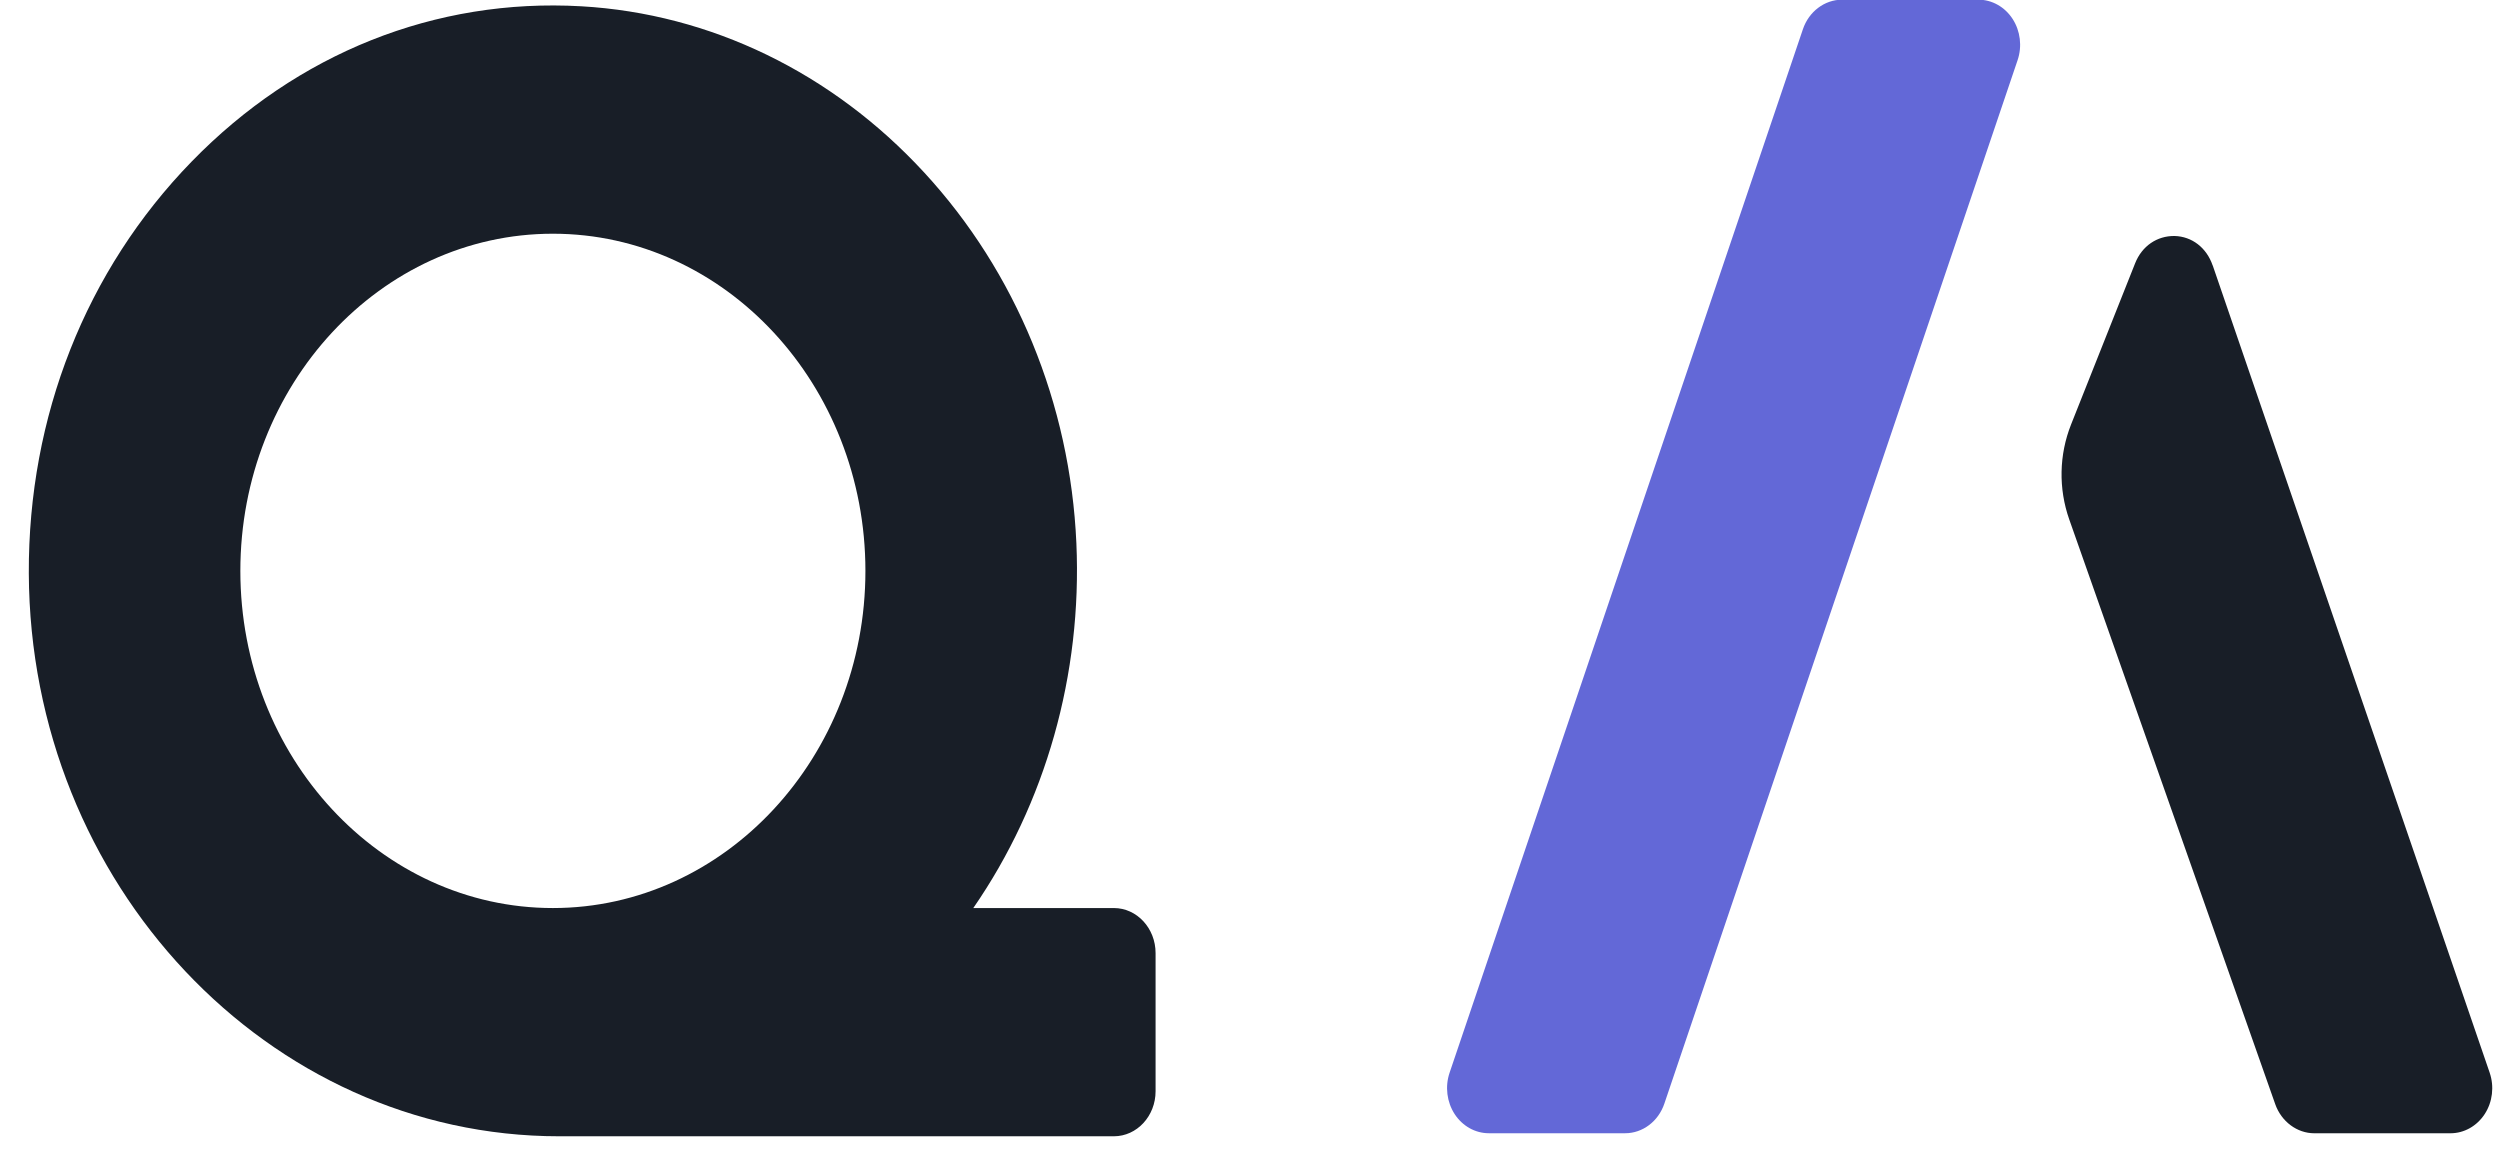 <svg width="78" height="36" viewBox="0 0 78 36" fill="none" xmlns="http://www.w3.org/2000/svg">
<path d="M34.75 28.331H30.367C32.626 25.062 33.765 21.04 33.583 16.948C33.39 12.599 31.701 8.489 28.832 5.379C25.963 2.266 22.164 0.426 18.134 0.196C13.587 -0.063 9.272 1.657 5.979 5.042C2.682 8.431 0.878 12.994 0.899 17.892C0.939 27.574 8.362 35.452 17.448 35.452H34.752C35.471 35.452 36.054 34.822 36.054 34.047V29.737C36.054 28.961 35.471 28.331 34.752 28.331H34.75ZM17.25 28.331C11.873 28.331 7.499 23.613 7.499 17.812C7.499 12.01 11.873 7.292 17.25 7.292C22.628 7.292 27.001 12.012 27.001 17.812C27.001 23.611 22.626 28.331 17.25 28.331Z" fill="#181E27"/>
<path d="M61.727 -0.01H57.473C56.927 -0.01 56.436 0.361 56.25 0.914L45.227 33.47C45.081 33.901 45.141 34.383 45.384 34.758C45.627 35.132 46.026 35.357 46.452 35.357H50.706C51.251 35.357 51.742 34.986 51.928 34.433L62.949 1.877C63.095 1.446 63.036 0.965 62.793 0.59C62.55 0.215 62.15 -0.01 61.725 -0.01H61.727Z" fill="#6368D7"/>
<path d="M69.034 8.28C68.845 7.729 68.39 7.377 67.846 7.363C67.302 7.356 66.83 7.674 66.616 8.214L64.619 13.24C64.242 14.188 64.221 15.243 64.561 16.208L70.988 34.452C71.179 34.993 71.669 35.358 72.206 35.358H76.454C76.88 35.358 77.279 35.134 77.524 34.757C77.769 34.38 77.825 33.897 77.677 33.466L69.037 8.282L69.034 8.28Z" fill="#181E27"/>
</svg>
